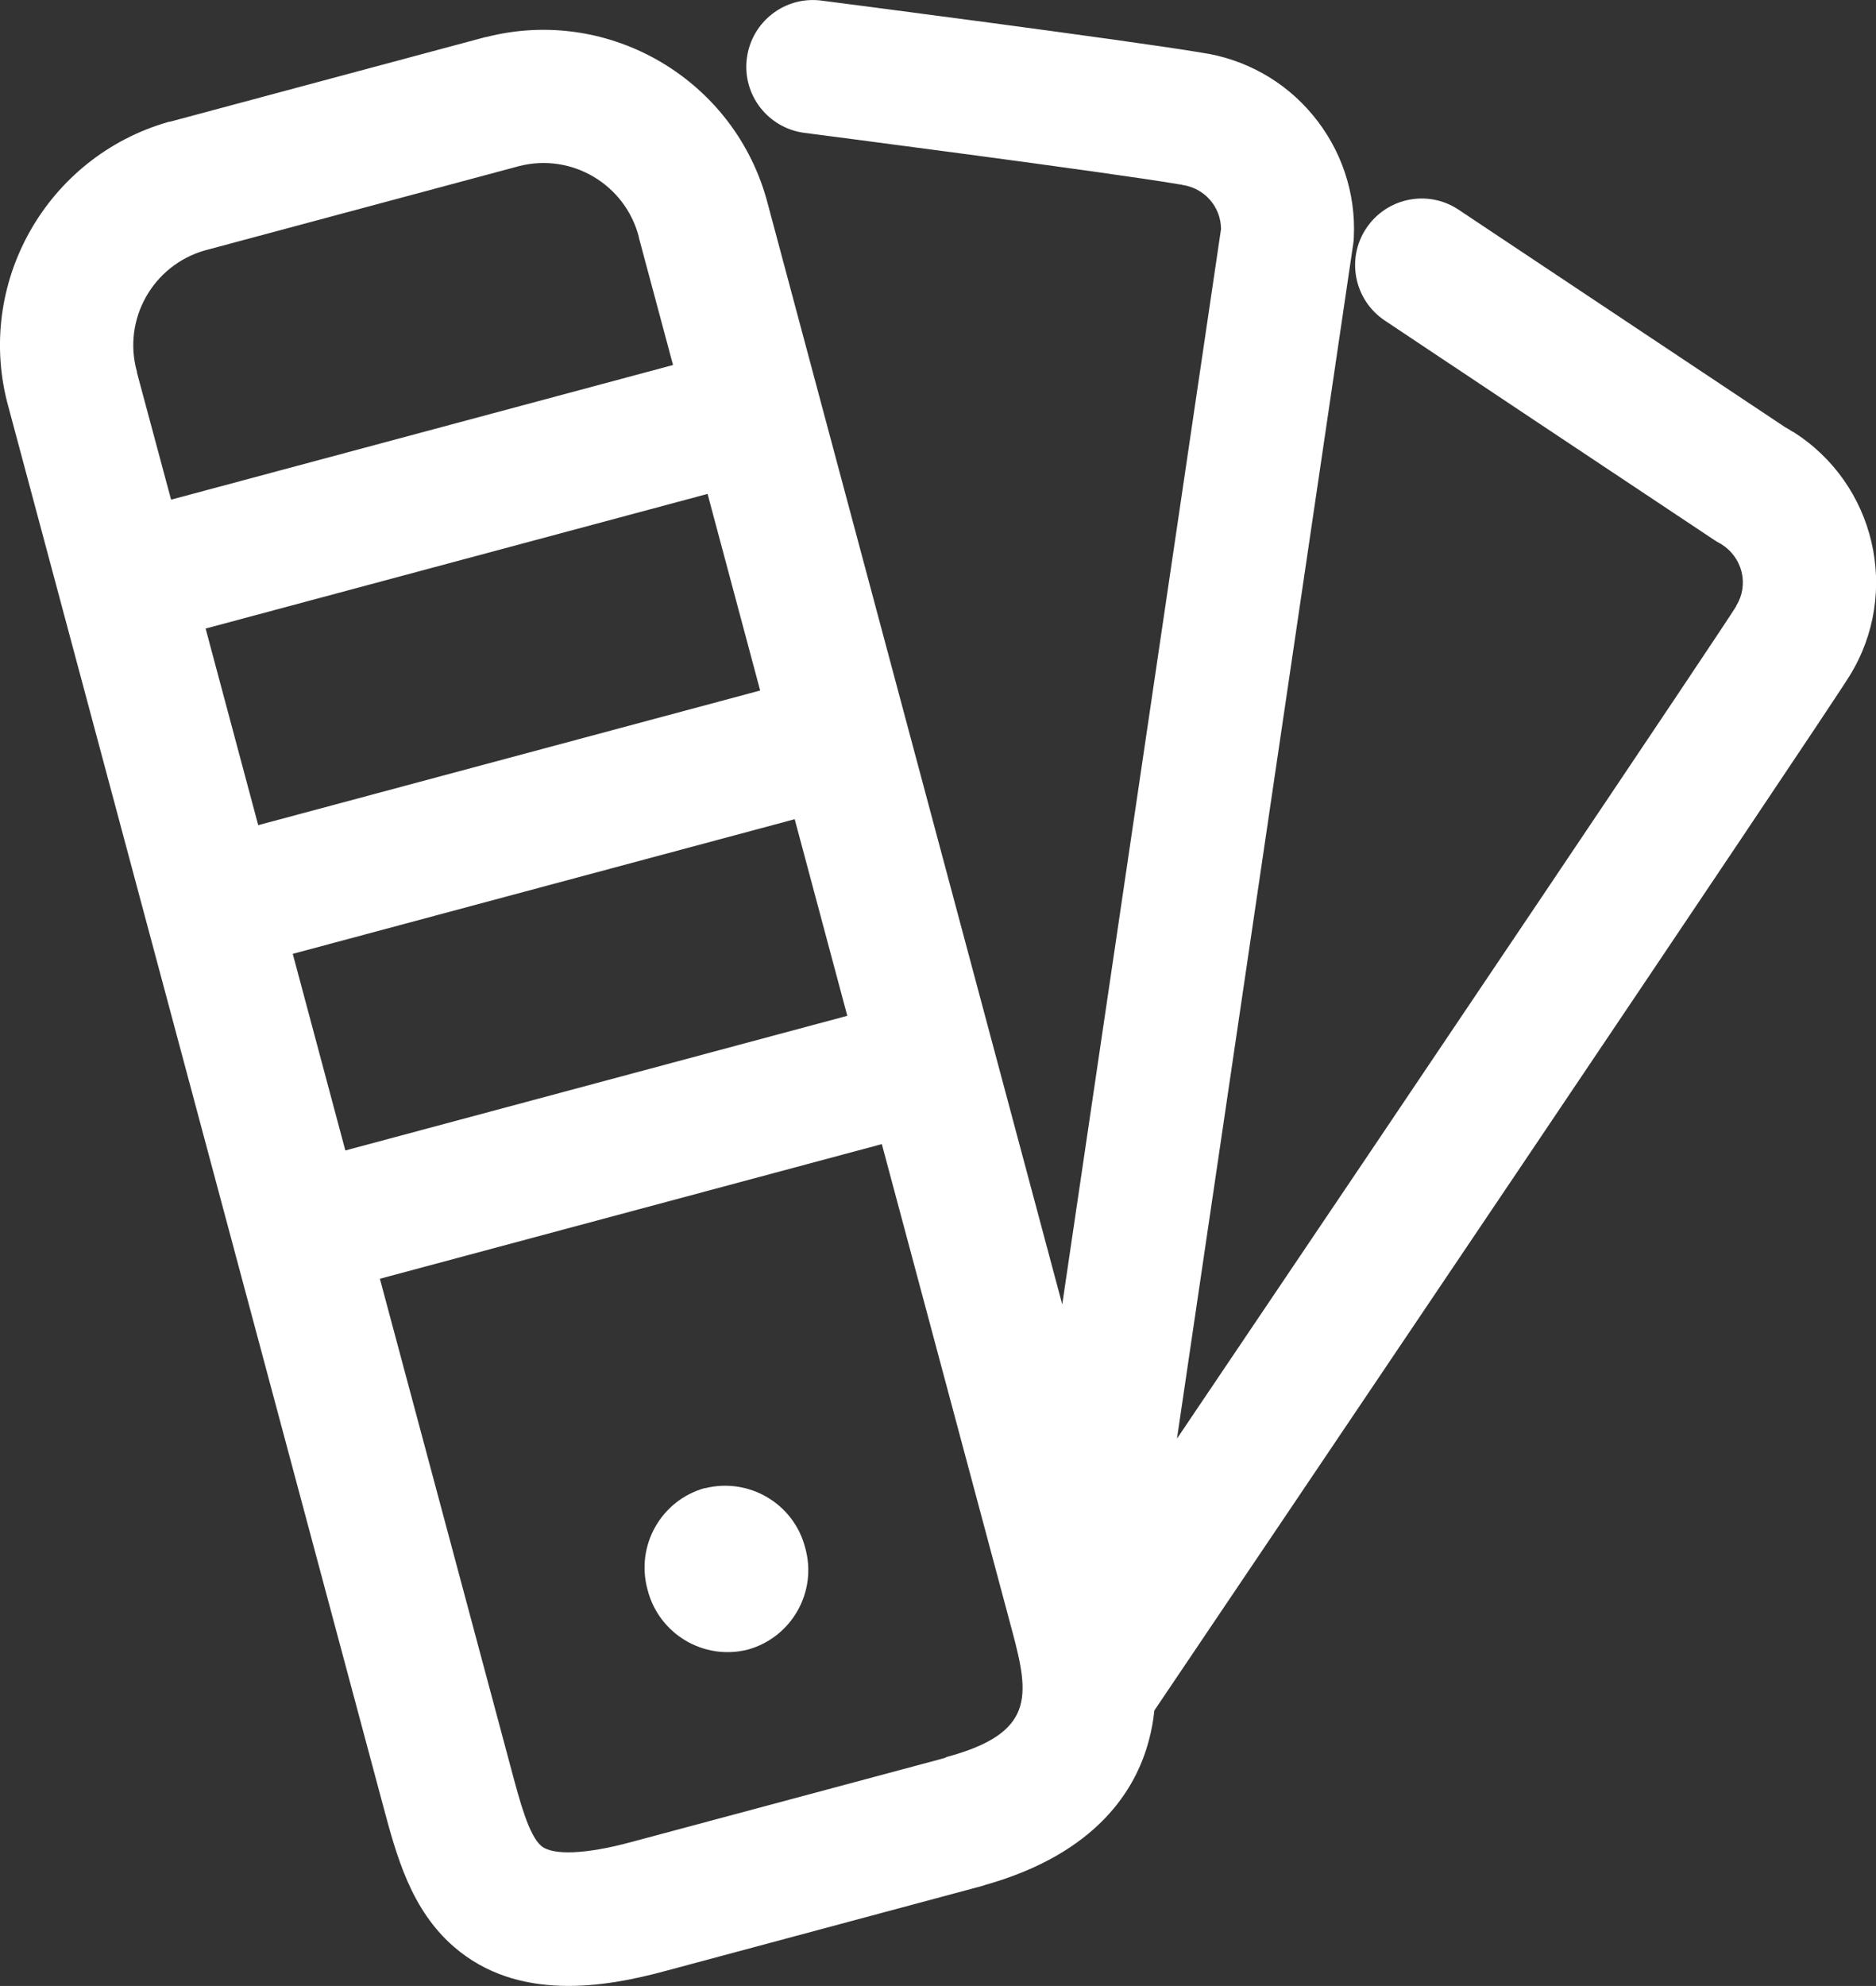 <?xml version="1.0" encoding="UTF-8"?>
<svg id="Ebene_1" data-name="Ebene 1" xmlns="http://www.w3.org/2000/svg" version="1.1" viewBox="0 0 945.2 1000">
    <rect x="0" y="0" width="945.2" height="1000" fill="#333333" stroke="none"/>
    <defs>
        <style>
            .cls-1 {
            fill: white;
            stroke-width: 0px;
            }
        </style>
    </defs>
    <path class="cls-1"
          d="M355.1,749.3c-22.1,6.2-35,29.1-28.8,51.3,5.7,22.2,28.3,35.7,50.6,30,22.1-6.2,35-29.2,28.8-51.2-5.7-22.3-28.4-35.6-50.6-30h0Z"/>
    <path class="cls-1" d="M355,749.3h0Z"/>
    <path class="cls-1"
          d="M903.2,217.4c-1.2-.8-2.5-1.6-3.8-2.3-26.5-17.6-163.1-108.6-164.5-109.5-15.4-10.3-36.2-6.1-46.5,9.3-10.3,15.4-6.1,36.2,9.3,46.5,1.4,1,143.1,95.3,166,110.5,1,.7,2.1,1.3,3.2,1.9.2,0,.4.2.5.3,5.1,3.2,8.7,8.2,10.1,14,1.4,5.8.4,11.9-2.7,16.9,0,0,0,0,0,.2-7.7,12.5-154.6,230.8-281.8,419.2l88.8-601.6c.2-1.1.3-2.2.3-3.3,1.1-22.4-6.3-44.3-20.7-61.6-14.2-17.1-34.1-28.2-56.1-31.4C567.9,20.2,420.2,1.1,413.9.3c-18.4-2.4-35.2,10.6-37.6,29-2.4,18.4,10.6,35.2,29,37.6,1.5.2,153.9,19.9,189.3,26,.3,0,.7,0,1,.2,11.3,1.6,19.5,11,19.6,22.2l-80,541.5L386.8,102.5C370.6,40.3,307,2.7,244.8,18.7h-.3L85.6,61.3c0,0-.3,0-.4,0C23.3,78.8-13,143.2,4.3,205.1l188.6,703.7c6.9,25.8,14.1,52.6,35.7,71.4,32.2,28,76.2,20.5,106.5,12.3l158.8-42.6c.9-.2,1.8-.5,2.6-.8,56.2-15.9,75.8-48.1,82.3-72.6,1.4-5.1,2.3-10.2,2.8-15.2,37.6-55.7,337.1-499.5,350.3-521,25.9-41.8,13-96.9-28.7-123h0ZM383,347.7l-252.9,67.8-26.5-99,252.9-67.8,26.5,99ZM400.4,412.5l26.5,99-252.9,67.8-26.5-99,252.9-67.8ZM103.2,126.1l158.5-42.5c26.4-6.7,53.4,9.3,60.2,35.8v.3l17.2,64.1-252.9,67.8-17.2-64c0,0,0-.3,0-.4-7.4-26.3,8-53.6,34.2-61.1h0ZM476.6,885c-.8.2-1.6.5-2.4.7l-156.4,41.9c-22.6,6.1-39.5,6.8-45.2,1.8-6.1-5.3-10.6-22-14.9-38.1l-66.3-247.4,252.9-67.8,65.8,245.6c8.6,32.3,11.4,51.1-33.5,63.1v.2Z"/>
</svg>
